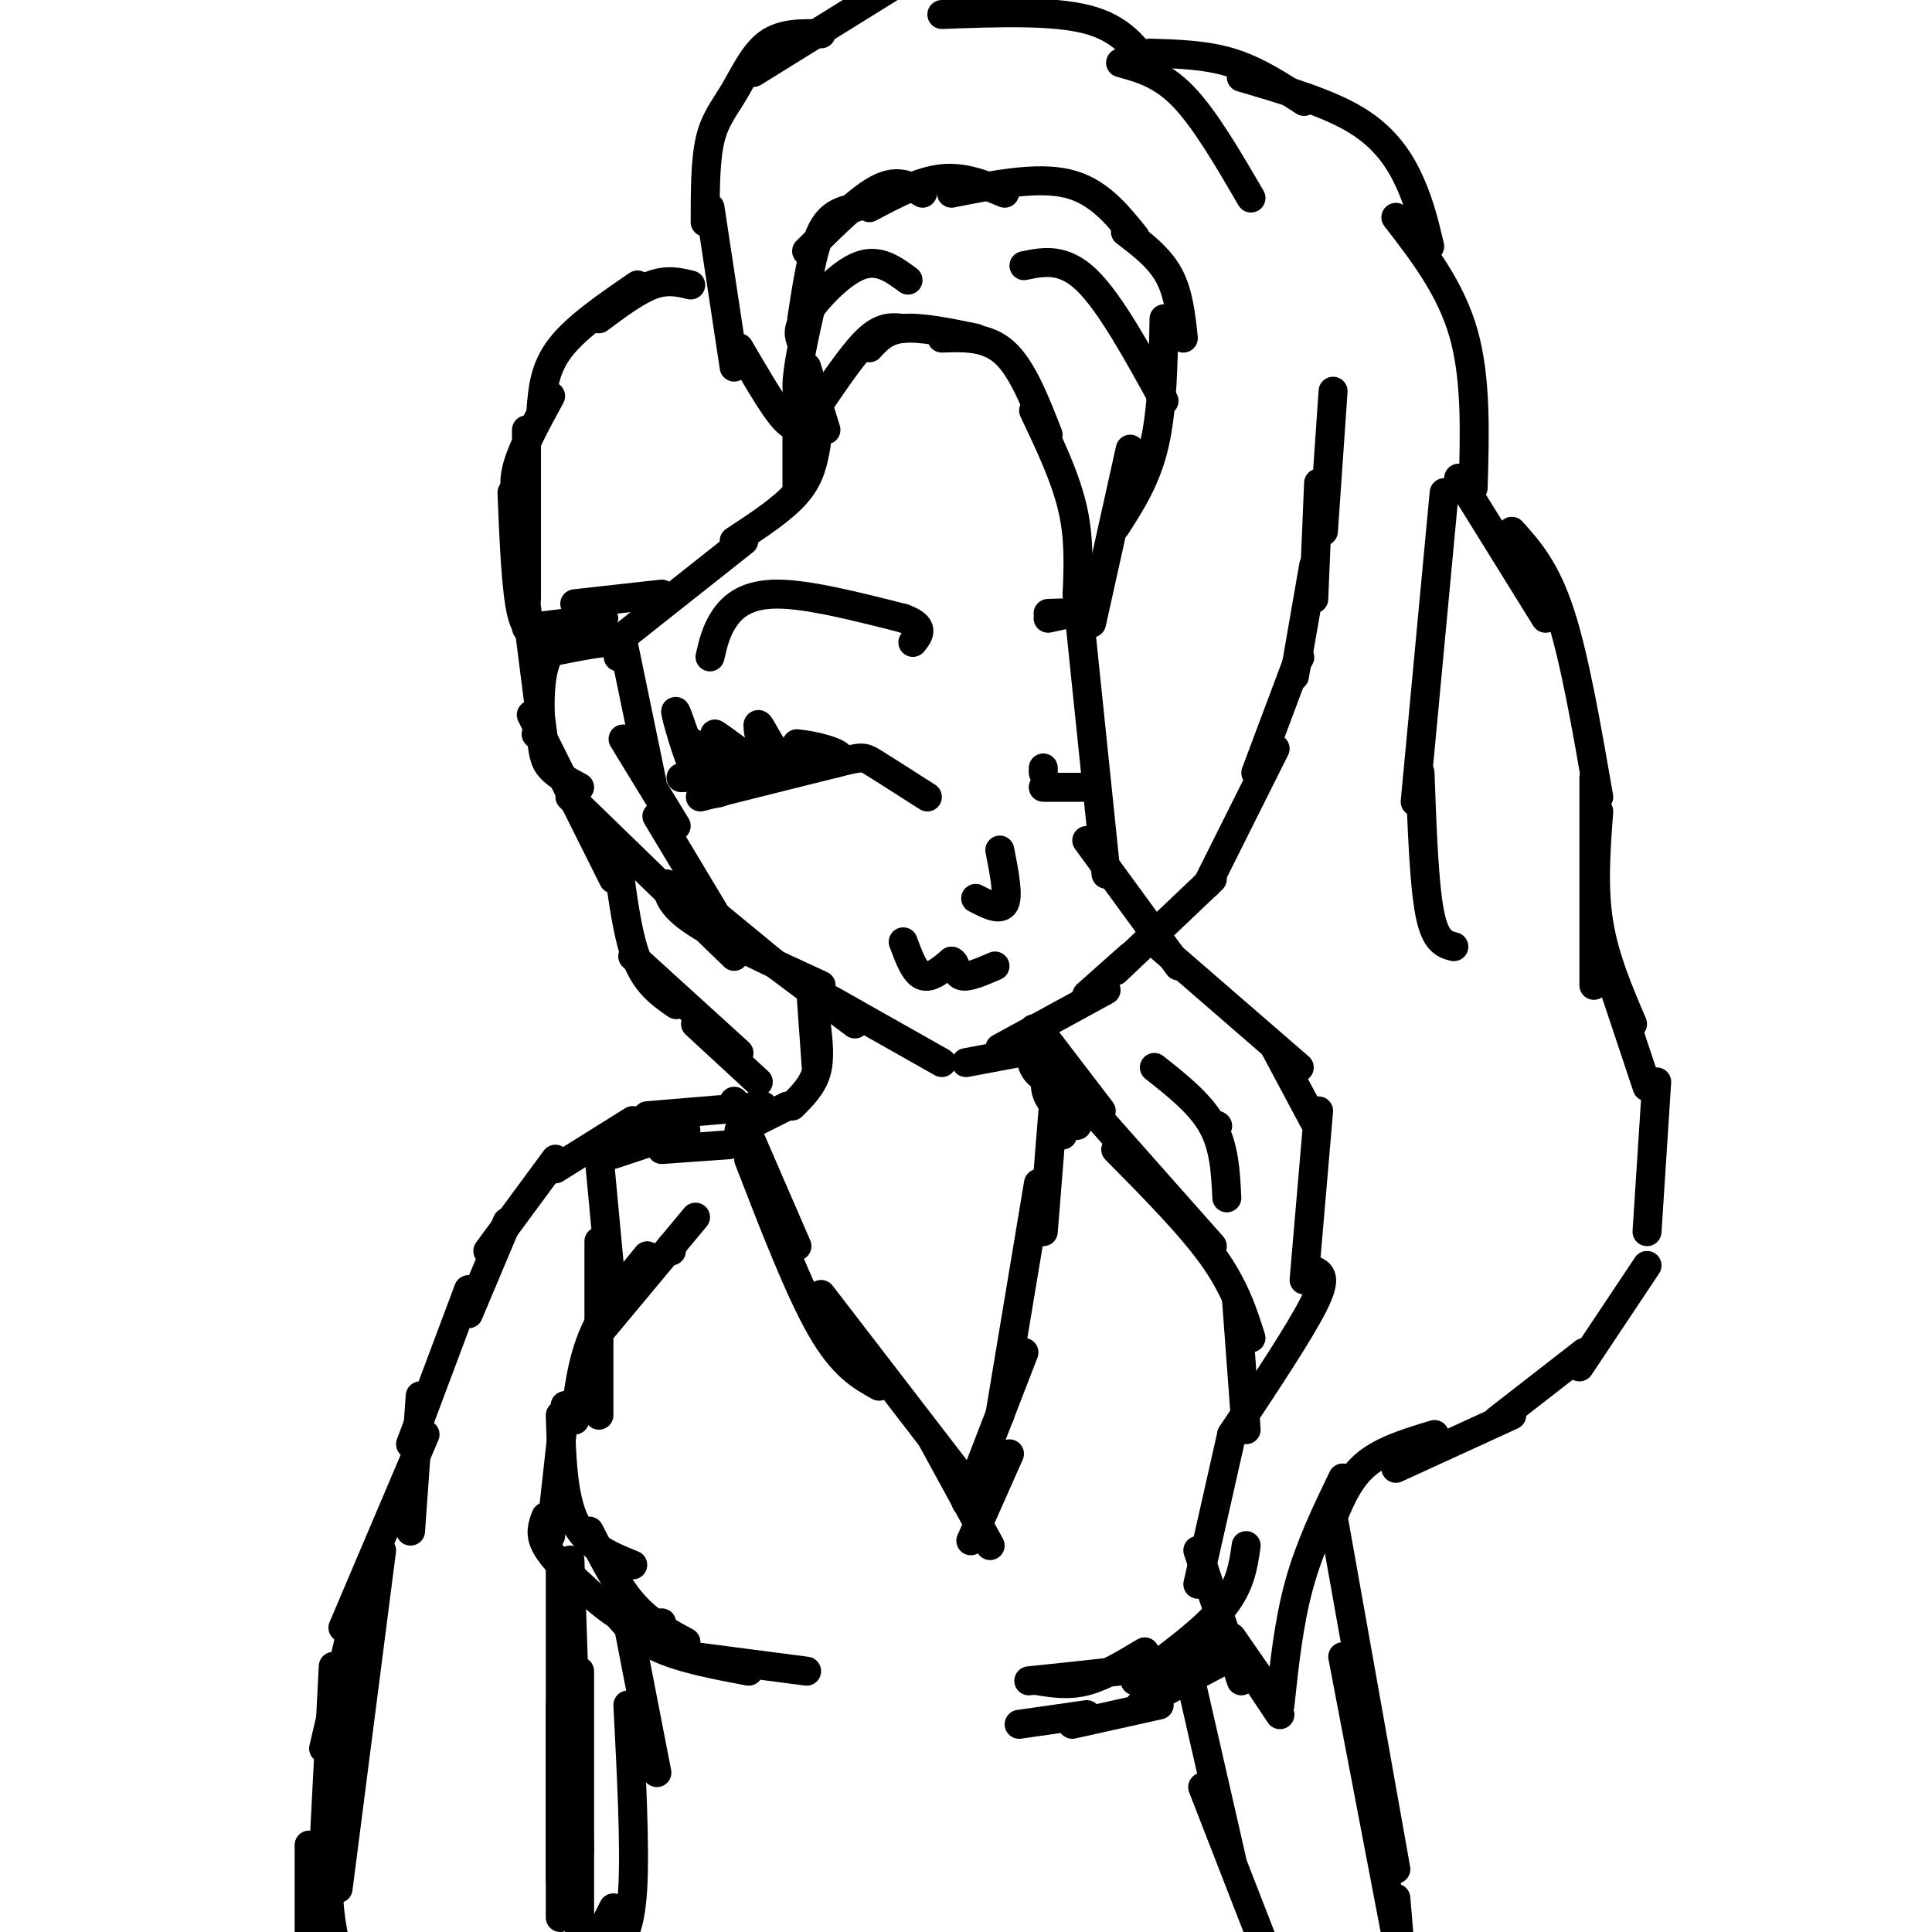 <svg viewBox='0 0 400 400' version='1.1' xmlns='http://www.w3.org/2000/svg' xmlns:xlink='http://www.w3.org/1999/xlink'><g fill='none' stroke='rgb(0,0,0)' stroke-width='6' stroke-linecap='round' stroke-linejoin='round'><path d='M109,89c0.000,0.000 0.000,35.000 0,35'/><path d='M107,110c0.000,0.000 6.000,47.000 6,47'/><path d='M110,148c0.000,0.000 17.000,34.000 17,34'/><path d='M118,165c0.000,0.000 34.000,33.000 34,33'/><path d='M138,183c0.333,2.250 0.667,4.500 6,8c5.333,3.500 15.667,8.250 26,13'/><path d='M157,197c0.000,0.000 20.000,15.000 20,15'/><path d='M172,207c0.000,0.000 23.000,13.000 23,13'/><path d='M200,220c0.000,0.000 16.000,-3.000 16,-3'/><path d='M207,217c0.000,0.000 22.000,-12.000 22,-12'/><path d='M225,206c0.000,0.000 9.000,-8.000 9,-8'/><path d='M231,201c0.000,0.000 20.000,-19.000 20,-19'/><path d='M250,183c0.000,0.000 14.000,-28.000 14,-28'/><path d='M260,160c0.000,0.000 9.000,-24.000 9,-24'/><path d='M269,136c0.000,0.000 0.100,0.100 0.1,0.1'/><path d='M268,140c0.000,0.000 4.000,-23.000 4,-23'/><path d='M272,124c0.000,0.000 1.000,-24.000 1,-24'/><path d='M274,110c0.000,0.000 2.000,-29.000 2,-29'/><path d='M171,89c0.000,0.000 -4.000,-13.000 -4,-13'/><path d='M168,85c-1.500,-0.667 -3.000,-1.333 -3,-5c0.000,-3.667 1.500,-10.333 3,-17'/><path d='M166,66c1.083,-7.083 2.167,-14.167 4,-18c1.833,-3.833 4.417,-4.417 7,-5'/><path d='M167,52c5.500,-5.500 11.000,-11.000 15,-13c4.000,-2.000 6.500,-0.500 9,1'/><path d='M180,43c5.167,-2.750 10.333,-5.500 15,-6c4.667,-0.500 8.833,1.250 13,3'/><path d='M197,40c8.833,-1.750 17.667,-3.500 24,-2c6.333,1.500 10.167,6.250 14,11'/><path d='M233,48c3.500,2.667 7.000,5.333 9,9c2.000,3.667 2.500,8.333 3,13'/><path d='M241,66c-0.167,9.417 -0.333,18.833 -2,26c-1.667,7.167 -4.833,12.083 -8,17'/><path d='M234,93c0.000,0.000 -8.000,36.000 -8,36'/><path d='M223,123c0.000,0.000 6.000,58.000 6,58'/><path d='M225,174c0.000,0.000 19.000,26.000 19,26'/><path d='M239,195c0.000,0.000 30.000,26.000 30,26'/><path d='M264,217c0.000,0.000 8.000,15.000 8,15'/><path d='M273,230c0.000,0.000 -3.000,35.000 -3,35'/><path d='M272,263c1.417,0.667 2.833,1.333 0,7c-2.833,5.667 -9.917,16.333 -17,27'/><path d='M255,297c0.000,0.000 -7.000,31.000 -7,31'/><path d='M248,321c0.000,0.000 9.000,27.000 9,27'/><path d='M255,339c0.000,0.000 9.000,13.000 9,13'/><path d='M259,346c0.000,0.000 6.000,9.000 6,9'/><path d='M265,353c0.917,-8.583 1.833,-17.167 4,-25c2.167,-7.833 5.583,-14.917 9,-22'/><path d='M276,314c1.750,-4.083 3.500,-8.167 7,-11c3.500,-2.833 8.750,-4.417 14,-6'/><path d='M289,304c0.000,0.000 24.000,-11.000 24,-11'/><path d='M310,294c0.000,0.000 18.000,-14.000 18,-14'/><path d='M327,283c0.000,0.000 14.000,-21.000 14,-21'/><path d='M341,255c0.000,0.000 2.000,-31.000 2,-31'/><path d='M341,225c0.000,0.000 -7.000,-21.000 -7,-21'/><path d='M338,212c-2.917,-6.833 -5.833,-13.667 -7,-21c-1.167,-7.333 -0.583,-15.167 0,-23'/><path d='M167,85c-0.578,1.311 -1.156,2.622 -2,3c-0.844,0.378 -1.956,-0.178 -4,-3c-2.044,-2.822 -5.022,-7.911 -8,-13'/><path d='M152,76c0.000,0.000 -5.000,-33.000 -5,-33'/><path d='M146,46c0.000,-6.339 0.000,-12.679 1,-17c1.000,-4.321 3.000,-6.625 5,-10c2.000,-3.375 4.000,-7.821 7,-10c3.000,-2.179 7.000,-2.089 11,-2'/><path d='M156,15c0.000,0.000 29.000,-18.000 29,-18'/><path d='M195,3c11.417,-0.417 22.833,-0.833 30,1c7.167,1.833 10.083,5.917 13,10'/><path d='M232,13c4.250,1.167 8.500,2.333 13,7c4.500,4.667 9.250,12.833 14,21'/><path d='M238,11c5.833,0.167 11.667,0.333 17,2c5.333,1.667 10.167,4.833 15,8'/><path d='M257,16c9.000,2.644 18.000,5.289 24,9c6.000,3.711 9.000,8.489 11,13c2.000,4.511 3.000,8.756 4,13'/><path d='M289,45c5.667,7.333 11.333,14.667 14,24c2.667,9.333 2.333,20.667 2,32'/><path d='M299,102c0.000,0.000 -6.000,64.000 -6,64'/><path d='M294,160c0.417,11.500 0.833,23.000 2,29c1.167,6.000 3.083,6.500 5,7'/><path d='M302,99c0.000,0.000 18.000,29.000 18,29'/><path d='M313,110c3.500,3.917 7.000,7.833 10,17c3.000,9.167 5.500,23.583 8,38'/><path d='M330,161c0.000,0.000 0.000,43.000 0,43'/><path d='M165,89c0.000,0.000 0.000,12.000 0,12'/><path d='M169,92c-0.583,3.333 -1.167,6.667 -4,10c-2.833,3.333 -7.917,6.667 -13,10'/><path d='M154,112c0.000,0.000 -24.000,19.000 -24,19'/><path d='M137,123c0.000,0.000 -18.000,2.000 -18,2'/><path d='M125,128c0.000,0.000 -16.000,2.000 -16,2'/><path d='M113,130c-1.917,0.833 -3.833,1.667 -5,-3c-1.167,-4.667 -1.583,-14.833 -2,-25'/><path d='M108,106c-1.000,-2.500 -2.000,-5.000 -1,-9c1.000,-4.000 4.000,-9.500 7,-15'/><path d='M112,85c0.333,-4.333 0.667,-8.667 4,-13c3.333,-4.333 9.667,-8.667 16,-13'/><path d='M124,66c3.917,-2.917 7.833,-5.833 11,-7c3.167,-1.167 5.583,-0.583 8,0'/><path d='M170,83c3.583,-5.250 7.167,-10.500 10,-13c2.833,-2.500 4.917,-2.250 7,-2'/><path d='M180,72c1.667,-1.833 3.333,-3.667 7,-4c3.667,-0.333 9.333,0.833 15,2'/><path d='M195,70c4.667,-0.167 9.333,-0.333 13,3c3.667,3.333 6.333,10.167 9,17'/><path d='M214,85c3.250,6.833 6.500,13.667 8,20c1.500,6.333 1.250,12.167 1,18'/><path d='M166,71c-0.578,-1.356 -1.156,-2.711 1,-6c2.156,-3.289 7.044,-8.511 11,-10c3.956,-1.489 6.978,0.756 10,3'/><path d='M212,55c4.083,-0.833 8.167,-1.667 13,3c4.833,4.667 10.417,14.833 16,25'/><path d='M111,152c0.000,0.000 0.100,0.100 0.1,0.1'/><path d='M128,136c0.667,-1.417 1.333,-2.833 -1,-3c-2.333,-0.167 -7.667,0.917 -13,2'/><path d='M114,135c-2.512,3.500 -2.292,11.250 -2,16c0.292,4.750 0.655,6.500 2,8c1.345,1.500 3.673,2.750 6,4'/><path d='M129,133c0.000,0.000 6.000,29.000 6,29'/><path d='M129,153c0.000,0.000 11.000,18.000 11,18'/><path d='M136,169c0.000,0.000 12.000,20.000 12,20'/><path d='M144,186c0.000,0.000 17.000,14.000 17,14'/><path d='M168,207c0.000,0.000 1.000,14.000 1,14'/><path d='M169,212c0.417,3.583 0.833,7.167 0,10c-0.833,2.833 -2.917,4.917 -5,7'/><path d='M214,213c-0.500,3.000 -1.000,6.000 0,8c1.000,2.000 3.500,3.000 6,4'/><path d='M217,221c-0.500,2.000 -1.000,4.000 0,6c1.000,2.000 3.500,4.000 6,6'/><path d='M215,213c0.000,0.000 13.000,17.000 13,17'/><path d='M220,223c0.000,0.000 31.000,35.000 31,35'/><path d='M231,238c7.667,7.750 15.333,15.500 20,22c4.667,6.500 6.333,11.750 8,17'/><path d='M256,269c0.000,0.000 2.000,27.000 2,27'/><path d='M163,229c0.000,0.000 -10.000,5.000 -10,5'/><path d='M158,229c0.000,0.000 -24.000,2.000 -24,2'/><path d='M128,179c1.000,7.583 2.000,15.167 4,20c2.000,4.833 5.000,6.917 8,9'/><path d='M131,198c0.000,0.000 22.000,20.000 22,20'/><path d='M144,212c0.000,0.000 13.000,12.000 13,12'/><path d='M151,237c0.000,0.000 -14.000,1.000 -14,1'/><path d='M142,234c0.000,0.000 -15.000,5.000 -15,5'/><path d='M131,232c0.000,0.000 -16.000,10.000 -16,10'/><path d='M115,240c0.000,0.000 -14.000,19.000 -14,19'/><path d='M105,253c0.000,0.000 -8.000,19.000 -8,19'/><path d='M97,267c0.000,0.000 -12.000,32.000 -12,32'/><path d='M87,289c0.000,0.000 -2.000,28.000 -2,28'/><path d='M88,297c0.000,0.000 -17.000,40.000 -17,40'/><path d='M75,328c0.000,0.000 -8.000,34.000 -8,34'/><path d='M69,345c0.000,0.000 -3.000,58.000 -3,58'/><path d='M64,382c0.000,0.000 0.000,27.000 0,27'/><path d='M139,258c0.000,0.000 0.000,1.000 0,1'/><path d='M144,252c0.000,0.000 -20.000,24.000 -20,24'/><path d='M134,260c-4.250,5.167 -8.500,10.333 -11,16c-2.500,5.667 -3.250,11.833 -4,18'/><path d='M117,291c0.000,0.000 -3.000,27.000 -3,27'/><path d='M113,314c-0.667,1.750 -1.333,3.500 0,6c1.333,2.500 4.667,5.750 8,9'/><path d='M119,327c3.500,3.250 7.000,6.500 10,8c3.000,1.500 5.500,1.250 8,1'/><path d='M129,333c0.000,0.000 13.000,7.000 13,7'/><path d='M129,331c0.000,0.000 7.000,36.000 7,36'/><path d='M130,353c0.750,14.750 1.500,29.500 1,38c-0.500,8.500 -2.250,10.750 -4,13'/><path d='M127,395c0.000,0.000 -5.000,10.000 -5,10'/><path d='M116,293c0.250,8.417 0.500,16.833 3,22c2.500,5.167 7.250,7.083 12,9'/><path d='M122,317c2.833,5.583 5.667,11.167 9,15c3.333,3.833 7.167,5.917 11,8'/><path d='M126,332c2.583,3.333 5.167,6.667 10,9c4.833,2.333 11.917,3.667 19,5'/><path d='M144,343c0.000,0.000 23.000,3.000 23,3'/><path d='M236,353c0.000,0.000 17.000,-9.000 17,-9'/><path d='M243,348c0.000,0.000 12.000,-8.000 12,-8'/><path d='M240,353c0.000,0.000 -18.000,4.000 -18,4'/><path d='M225,355c0.000,0.000 -14.000,2.000 -14,2'/><path d='M247,350c0.000,0.000 8.000,35.000 8,35'/><path d='M249,370c0.000,0.000 14.000,36.000 14,36'/><path d='M276,314c0.000,0.000 13.000,73.000 13,73'/><path d='M278,343c0.000,0.000 13.000,68.000 13,68'/><path d='M289,393c0.000,0.000 1.000,12.000 1,12'/><path d='M215,348c3.167,0.500 6.333,1.000 10,0c3.667,-1.000 7.833,-3.500 12,-6'/><path d='M213,348c13.583,-1.417 27.167,-2.833 33,-4c5.833,-1.167 3.917,-2.083 2,-3'/><path d='M235,348c7.083,-5.167 14.167,-10.333 18,-15c3.833,-4.667 4.417,-8.833 5,-13'/><path d='M152,228c0.000,0.000 13.000,30.000 13,30'/><path d='M155,240c5.250,13.583 10.500,27.167 15,35c4.500,7.833 8.250,9.917 12,12'/><path d='M170,268c0.000,0.000 30.000,39.000 30,39'/><path d='M193,298c0.000,0.000 12.000,22.000 12,22'/><path d='M201,319c0.000,0.000 8.000,-18.000 8,-18'/><path d='M200,311c0.000,0.000 12.000,-31.000 12,-31'/><path d='M207,293c0.000,0.000 8.000,-48.000 8,-48'/><path d='M216,255c0.000,0.000 2.000,-25.000 2,-25'/><path d='M220,235c0.000,0.000 -3.000,-9.000 -3,-9'/><path d='M124,239c0.000,0.000 3.000,32.000 3,32'/><path d='M124,257c0.000,0.000 0.000,36.000 0,36'/><path d='M118,323c0.000,0.000 2.000,60.000 2,60'/><path d='M120,346c0.000,0.000 0.000,65.000 0,65'/><path d='M145,165c0.000,0.000 28.000,-7.000 28,-7'/><path d='M173,158c5.644,-1.400 5.756,-1.400 8,0c2.244,1.400 6.622,4.200 11,7'/><path d='M151,163c-1.933,1.244 -3.867,2.489 -6,-1c-2.133,-3.489 -4.467,-11.711 -5,-14c-0.533,-2.289 0.733,1.356 2,5'/><path d='M142,153c3.778,2.422 12.222,5.978 14,6c1.778,0.022 -3.111,-3.489 -8,-7'/><path d='M148,152c0.136,-0.091 4.476,3.180 7,5c2.524,1.820 3.233,2.189 3,0c-0.233,-2.189 -1.409,-6.935 -1,-7c0.409,-0.065 2.403,4.553 4,6c1.597,1.447 2.799,-0.276 4,-2'/><path d='M165,154c3.244,0.222 9.356,1.778 9,3c-0.356,1.222 -7.178,2.111 -14,3'/><path d='M160,160c-5.500,0.667 -12.250,0.833 -19,1'/><path d='M147,136c0.622,-2.711 1.244,-5.422 3,-8c1.756,-2.578 4.644,-5.022 11,-5c6.356,0.022 16.178,2.511 26,5'/><path d='M187,128c4.667,1.667 3.333,3.333 2,5'/><path d='M207,176c0.917,4.667 1.833,9.333 1,11c-0.833,1.667 -3.417,0.333 -6,-1'/><path d='M216,163c0.000,0.000 8.000,0.000 8,0'/><path d='M216,160c0.000,0.000 0.000,-1.000 0,-1'/><path d='M217,128c2.000,-0.417 4.000,-0.833 4,-1c0.000,-0.167 -2.000,-0.083 -4,0'/><path d='M187,195c1.167,3.167 2.333,6.333 4,7c1.667,0.667 3.833,-1.167 6,-3'/><path d='M197,199c1.067,0.289 0.733,2.511 2,3c1.267,0.489 4.133,-0.756 7,-2'/><path d='M116,325c0.000,0.000 0.000,64.000 0,64'/><path d='M116,353c0.000,0.000 0.000,44.000 0,44'/><path d='M252,233c0.000,0.000 0.100,0.100 0.1,0.1'/><path d='M239,221c4.750,3.750 9.500,7.500 12,12c2.500,4.500 2.750,9.750 3,15'/><path d='M77,326c0.000,0.000 0.000,-3.000 0,-3'/><path d='M79,321c0.000,0.000 -9.000,70.000 -9,70'/><path d='M72,357c-2.000,12.000 -4.000,24.000 -4,33c0.000,9.000 2.000,15.000 4,21'/></g>
</svg>